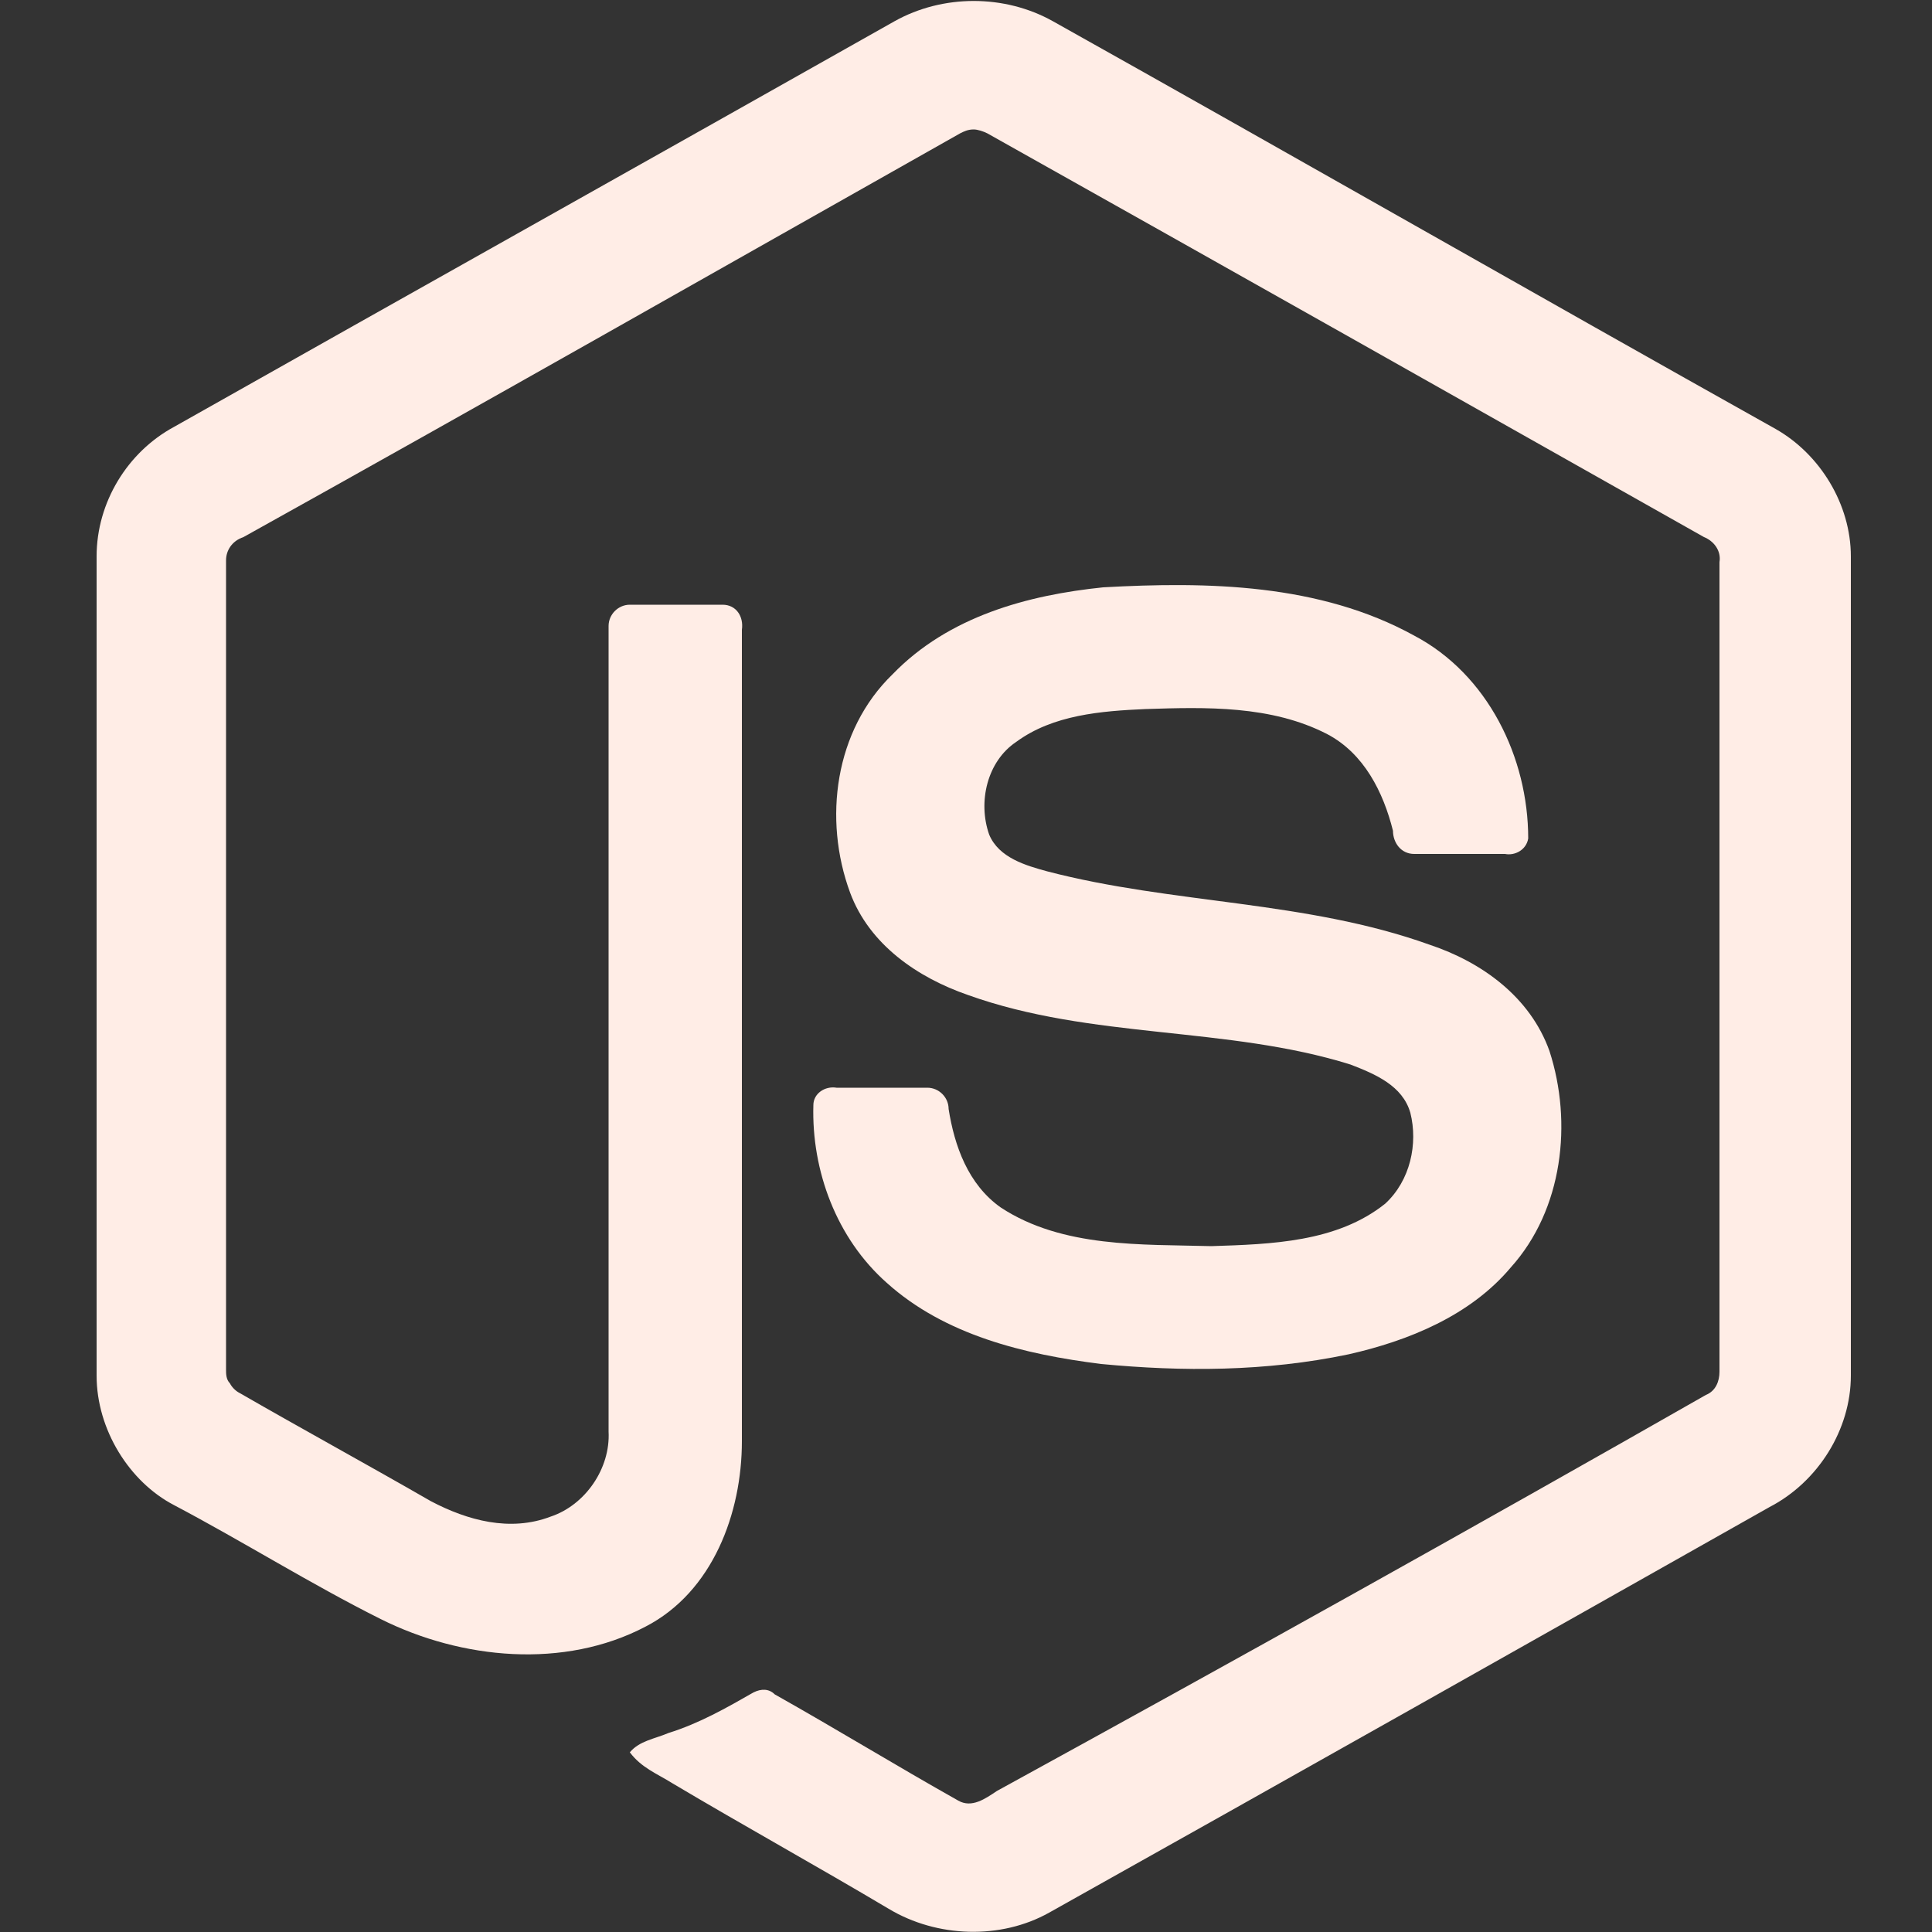 <svg width="50" height="50" viewBox="0 0 70 70" fill="none" xmlns="http://www.w3.org/2000/svg">
<rect x="0" y="0" width="70" height="70" fill="#333333" stroke="none"/>
<path d="M32.41 0.77C34.16 -0.21 36.4 -0.21 38.15 0.77C46.9 5.67 55.58 10.64 64.33 15.54C65.94 16.45 67.06 18.27 67.06 20.16V49.84C67.06 51.8 65.87 53.69 64.12 54.6C55.44 59.5 46.76 64.4 38.01 69.3C36.26 70.28 33.95 70.21 32.2 69.16C29.61 67.62 26.95 66.15 24.36 64.61C23.8 64.26 23.24 64.05 22.82 63.49C23.17 63.07 23.73 63 24.22 62.79C25.34 62.44 26.32 61.88 27.3 61.32C27.58 61.18 27.86 61.18 28.07 61.39C30.31 62.65 32.48 63.98 34.72 65.24C35.21 65.52 35.7 65.17 36.12 64.89C44.8 60.13 53.34 55.37 61.81 50.54C62.16 50.4 62.3 50.05 62.3 49.7C62.3 39.9 62.3 30.1 62.3 20.37C62.37 19.95 62.09 19.6 61.74 19.46C53.06 14.56 44.38 9.66 35.77 4.83C35.63 4.76 35.42 4.69 35.28 4.69C35.07 4.69 34.93 4.76 34.79 4.83C26.11 9.73 17.5 14.63 8.82 19.46C8.4 19.6 8.19 19.95 8.19 20.3C8.19 30.1 8.19 39.9 8.19 49.63C8.19 49.77 8.19 49.98 8.33 50.12C8.4 50.26 8.54 50.4 8.68 50.47C10.99 51.8 13.3 53.06 15.61 54.39C16.94 55.09 18.48 55.51 19.95 54.95C21.21 54.53 22.12 53.2 22.05 51.87C22.05 42.14 22.05 32.41 22.05 22.68C22.05 22.26 22.4 21.91 22.82 21.91C23.94 21.91 25.06 21.91 26.18 21.91C26.67 21.91 26.95 22.33 26.88 22.82C26.88 32.62 26.88 42.42 26.88 52.22C26.88 54.81 25.83 57.68 23.38 58.94C20.44 60.48 16.73 60.13 13.79 58.66C11.27 57.4 8.82 55.86 6.3 54.53C4.69 53.69 3.5 51.8 3.5 49.84V20.16C3.5 18.2 4.62 16.38 6.3 15.47C14.98 10.57 23.73 5.67 32.41 0.77Z" fill="#FFEDE6"/>
<path d="M39.97 21.28C43.75 21.07 47.81 21.14 51.24 23.03C53.9 24.43 55.37 27.44 55.37 30.38C55.3 30.8 54.88 31.01 54.53 30.94C53.41 30.94 52.36 30.94 51.24 30.94C50.75 30.94 50.47 30.52 50.47 30.1C50.12 28.7 49.42 27.3 48.09 26.6C46.06 25.55 43.68 25.62 41.51 25.69C39.9 25.76 38.15 25.9 36.82 26.88C35.77 27.58 35.42 29.05 35.84 30.24C36.19 31.08 37.17 31.36 37.94 31.57C42.49 32.76 47.32 32.62 51.8 34.23C53.69 34.86 55.44 36.12 56.14 38.08C56.98 40.67 56.63 43.82 54.74 45.92C53.27 47.67 51.03 48.58 48.86 49.07C45.85 49.7 42.84 49.7 39.9 49.42C37.1 49.07 34.23 48.37 32.13 46.48C30.31 44.87 29.4 42.42 29.47 40.04C29.47 39.62 29.89 39.34 30.31 39.41C31.43 39.41 32.55 39.41 33.6 39.41C34.02 39.41 34.37 39.76 34.37 40.18C34.58 41.51 35.07 42.91 36.26 43.75C38.5 45.22 41.37 45.08 43.89 45.15C46.06 45.08 48.44 45.01 50.19 43.61C51.1 42.77 51.38 41.44 51.1 40.32C50.82 39.34 49.84 38.92 48.93 38.57C44.45 37.17 39.55 37.66 35.07 36.05C33.25 35.42 31.5 34.23 30.8 32.34C29.82 29.68 30.24 26.46 32.34 24.43C34.37 22.33 37.24 21.56 39.97 21.28Z" fill="#FFEDE6"/>
</svg>
